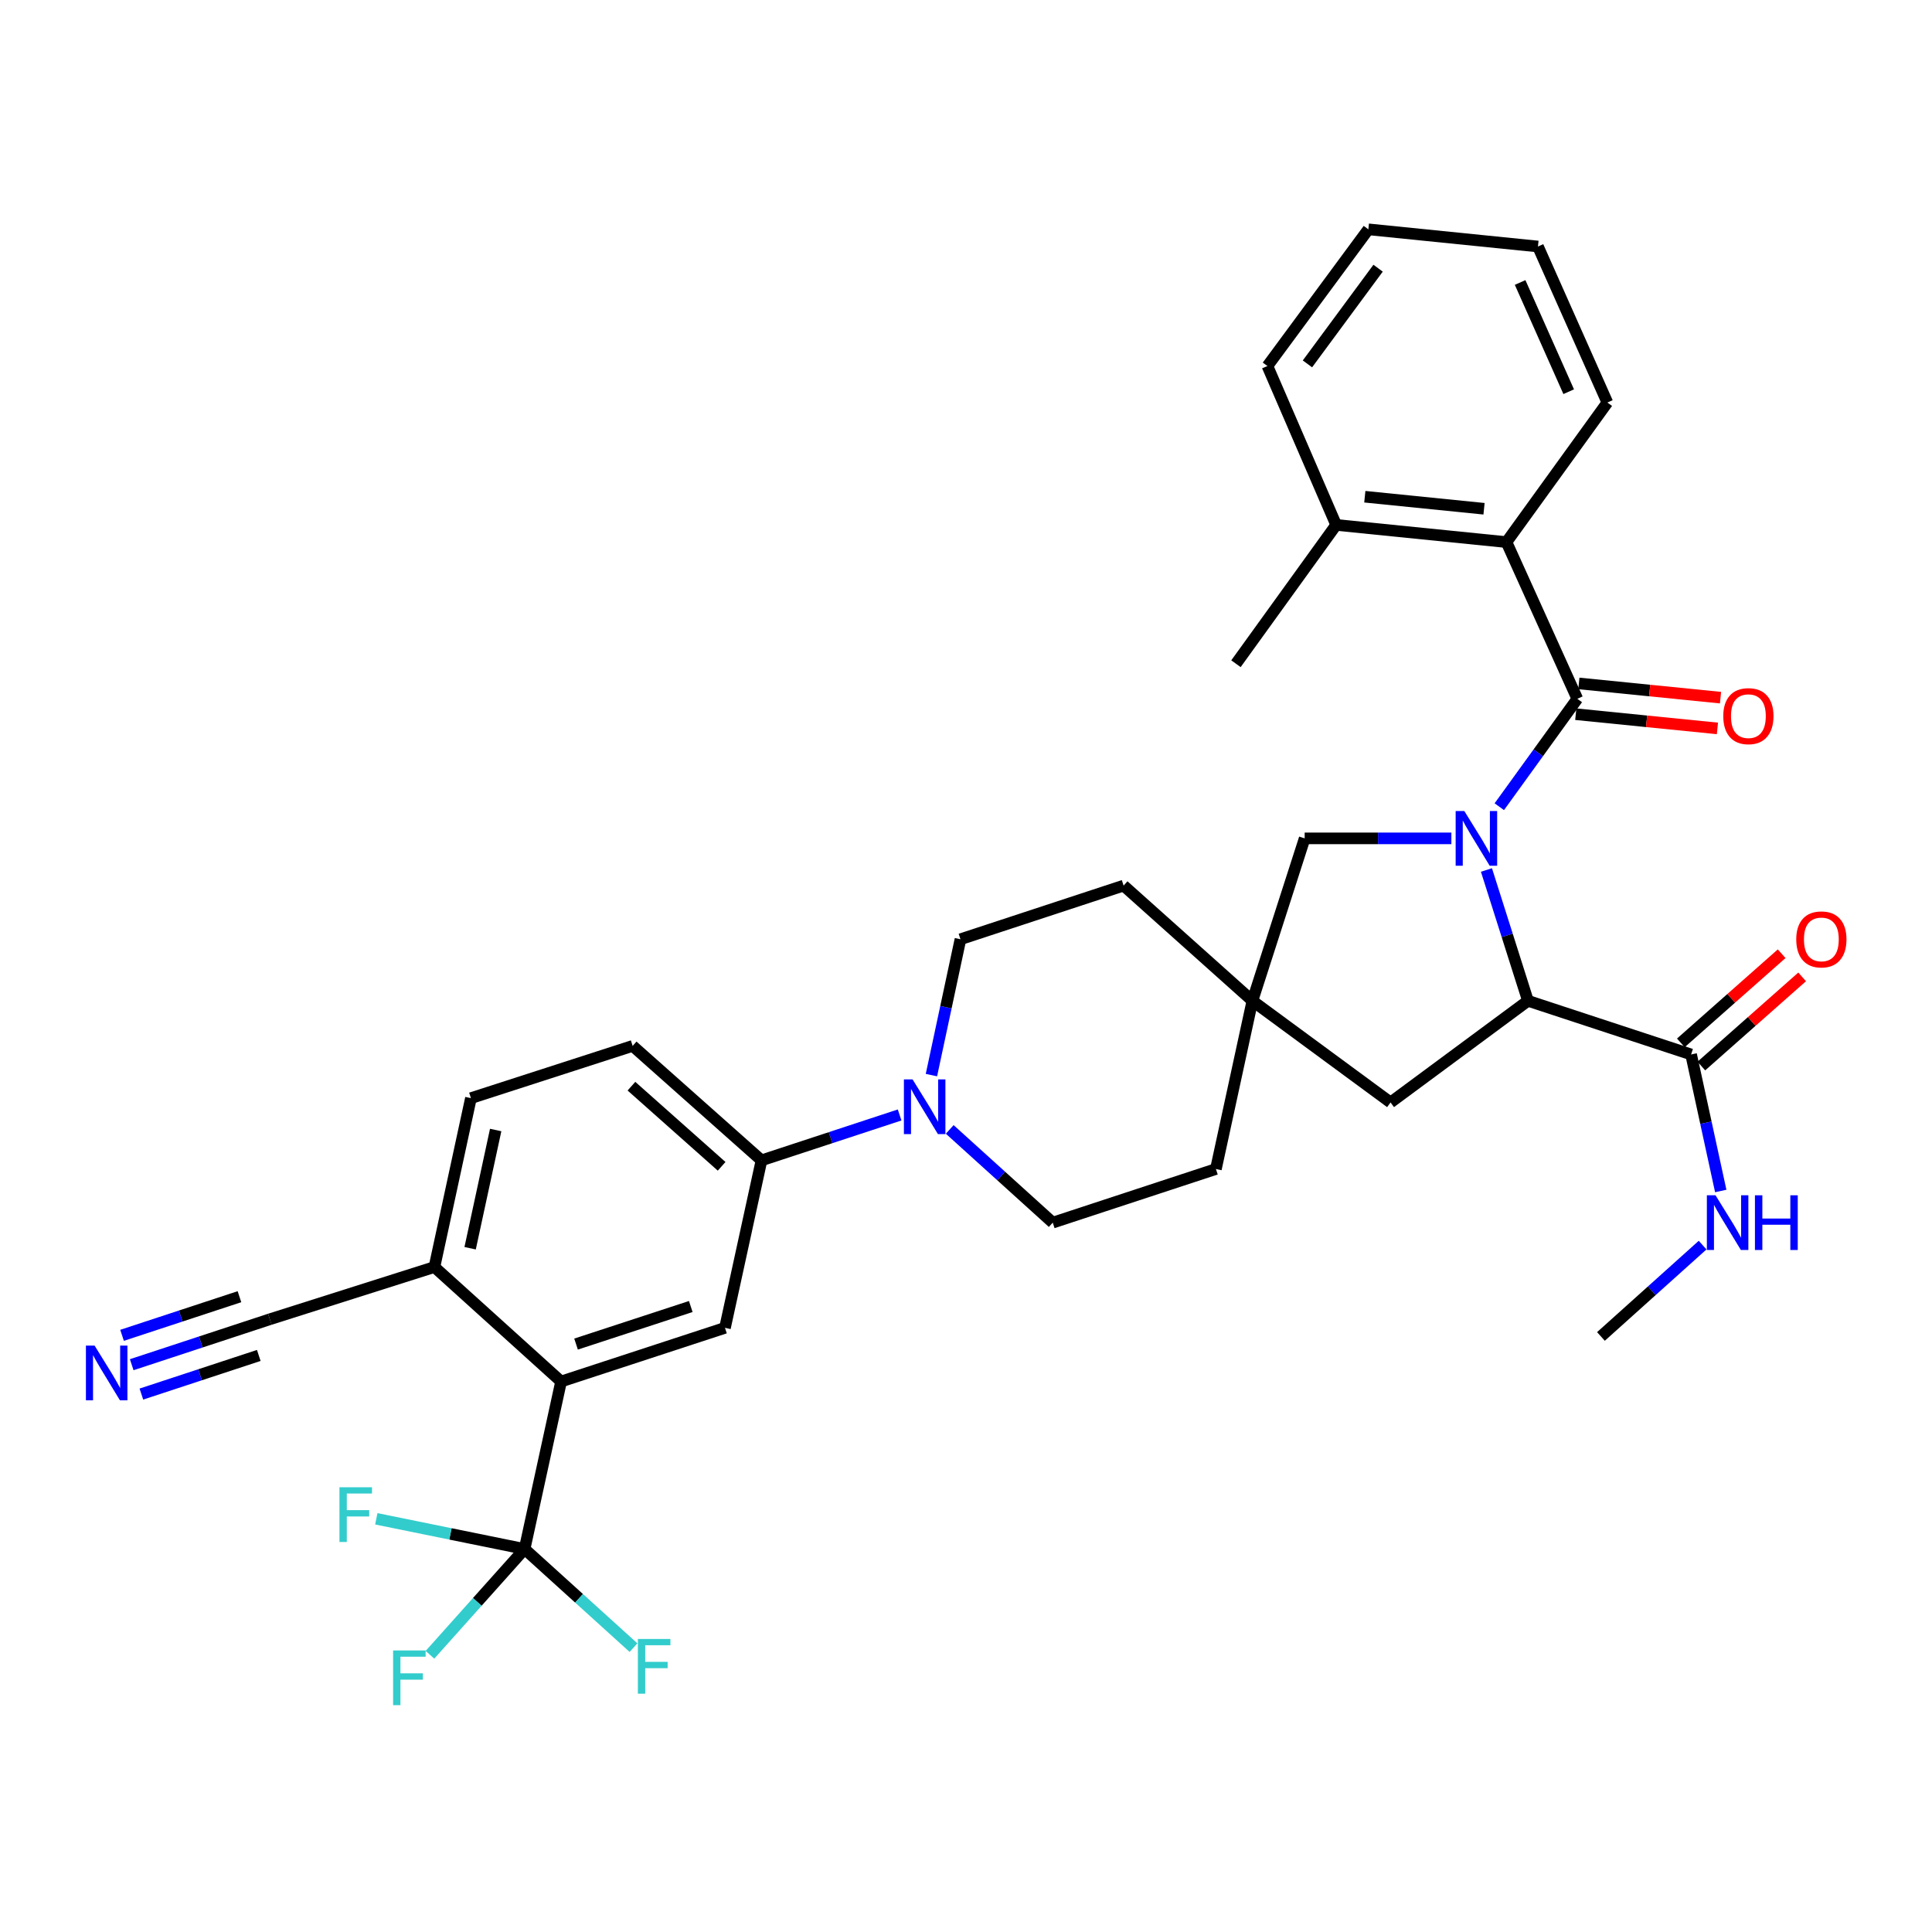 <?xml version='1.0' encoding='iso-8859-1'?>
<svg version='1.1' baseProfile='full'
              xmlns='http://www.w3.org/2000/svg'
                      xmlns:rdkit='http://www.rdkit.org/xml'
                      xmlns:xlink='http://www.w3.org/1999/xlink'
                  xml:space='preserve'
width='1000px' height='1000px' viewBox='0 0 1000 1000'>
<!-- END OF HEADER -->
<rect style='opacity:1.0;fill:#FFFFFF;stroke:none' width='1000' height='1000' x='0' y='0'> </rect>
<path class='bond-0' d='M 776.037,417.551 L 796.227,389.627' style='fill:none;fill-rule:evenodd;stroke:#0000FF;stroke-width:6px;stroke-linecap:butt;stroke-linejoin:miter;stroke-opacity:1' />
<path class='bond-0' d='M 796.227,389.627 L 816.418,361.703' style='fill:none;fill-rule:evenodd;stroke:#000000;stroke-width:6px;stroke-linecap:butt;stroke-linejoin:miter;stroke-opacity:1' />
<path class='bond-1' d='M 769.381,450.304 L 780.126,484.162' style='fill:none;fill-rule:evenodd;stroke:#0000FF;stroke-width:6px;stroke-linecap:butt;stroke-linejoin:miter;stroke-opacity:1' />
<path class='bond-1' d='M 780.126,484.162 L 790.872,518.019' style='fill:none;fill-rule:evenodd;stroke:#000000;stroke-width:6px;stroke-linecap:butt;stroke-linejoin:miter;stroke-opacity:1' />
<path class='bond-9' d='M 751.225,433.939 L 713.261,433.939' style='fill:none;fill-rule:evenodd;stroke:#0000FF;stroke-width:6px;stroke-linecap:butt;stroke-linejoin:miter;stroke-opacity:1' />
<path class='bond-9' d='M 713.261,433.939 L 675.297,433.939' style='fill:none;fill-rule:evenodd;stroke:#000000;stroke-width:6px;stroke-linecap:butt;stroke-linejoin:miter;stroke-opacity:1' />
<path class='bond-5' d='M 816.418,361.703 L 779.748,280.592' style='fill:none;fill-rule:evenodd;stroke:#000000;stroke-width:6px;stroke-linecap:butt;stroke-linejoin:miter;stroke-opacity:1' />
<path class='bond-15' d='M 815.618,369.665 L 852.278,373.347' style='fill:none;fill-rule:evenodd;stroke:#000000;stroke-width:6px;stroke-linecap:butt;stroke-linejoin:miter;stroke-opacity:1' />
<path class='bond-15' d='M 852.278,373.347 L 888.937,377.028' style='fill:none;fill-rule:evenodd;stroke:#FF0000;stroke-width:6px;stroke-linecap:butt;stroke-linejoin:miter;stroke-opacity:1' />
<path class='bond-15' d='M 817.217,353.74 L 853.877,357.421' style='fill:none;fill-rule:evenodd;stroke:#000000;stroke-width:6px;stroke-linecap:butt;stroke-linejoin:miter;stroke-opacity:1' />
<path class='bond-15' d='M 853.877,357.421 L 890.537,361.103' style='fill:none;fill-rule:evenodd;stroke:#FF0000;stroke-width:6px;stroke-linecap:butt;stroke-linejoin:miter;stroke-opacity:1' />
<path class='bond-7' d='M 790.872,518.019 L 875.308,545.788' style='fill:none;fill-rule:evenodd;stroke:#000000;stroke-width:6px;stroke-linecap:butt;stroke-linejoin:miter;stroke-opacity:1' />
<path class='bond-14' d='M 790.872,518.019 L 719.747,570.632' style='fill:none;fill-rule:evenodd;stroke:#000000;stroke-width:6px;stroke-linecap:butt;stroke-linejoin:miter;stroke-opacity:1' />
<path class='bond-2' d='M 271.531,801.755 L 290.417,715.07' style='fill:none;fill-rule:evenodd;stroke:#000000;stroke-width:6px;stroke-linecap:butt;stroke-linejoin:miter;stroke-opacity:1' />
<path class='bond-22' d='M 271.531,801.755 L 233.153,793.943' style='fill:none;fill-rule:evenodd;stroke:#000000;stroke-width:6px;stroke-linecap:butt;stroke-linejoin:miter;stroke-opacity:1' />
<path class='bond-22' d='M 233.153,793.943 L 194.775,786.131' style='fill:none;fill-rule:evenodd;stroke:#33CCCC;stroke-width:6px;stroke-linecap:butt;stroke-linejoin:miter;stroke-opacity:1' />
<path class='bond-23' d='M 271.531,801.755 L 299.717,827.287' style='fill:none;fill-rule:evenodd;stroke:#000000;stroke-width:6px;stroke-linecap:butt;stroke-linejoin:miter;stroke-opacity:1' />
<path class='bond-23' d='M 299.717,827.287 L 327.902,852.819' style='fill:none;fill-rule:evenodd;stroke:#33CCCC;stroke-width:6px;stroke-linecap:butt;stroke-linejoin:miter;stroke-opacity:1' />
<path class='bond-24' d='M 271.531,801.755 L 247.037,829.138' style='fill:none;fill-rule:evenodd;stroke:#000000;stroke-width:6px;stroke-linecap:butt;stroke-linejoin:miter;stroke-opacity:1' />
<path class='bond-24' d='M 247.037,829.138 L 222.542,856.521' style='fill:none;fill-rule:evenodd;stroke:#33CCCC;stroke-width:6px;stroke-linecap:butt;stroke-linejoin:miter;stroke-opacity:1' />
<path class='bond-3' d='M 290.417,715.07 L 375.245,687.292' style='fill:none;fill-rule:evenodd;stroke:#000000;stroke-width:6px;stroke-linecap:butt;stroke-linejoin:miter;stroke-opacity:1' />
<path class='bond-3' d='M 298.161,695.692 L 357.54,676.248' style='fill:none;fill-rule:evenodd;stroke:#000000;stroke-width:6px;stroke-linecap:butt;stroke-linejoin:miter;stroke-opacity:1' />
<path class='bond-37' d='M 290.417,715.07 L 224.858,655.815' style='fill:none;fill-rule:evenodd;stroke:#000000;stroke-width:6px;stroke-linecap:butt;stroke-linejoin:miter;stroke-opacity:1' />
<path class='bond-4' d='M 491.578,584.587 L 518.238,608.713' style='fill:none;fill-rule:evenodd;stroke:#0000FF;stroke-width:6px;stroke-linecap:butt;stroke-linejoin:miter;stroke-opacity:1' />
<path class='bond-4' d='M 518.238,608.713 L 544.899,632.839' style='fill:none;fill-rule:evenodd;stroke:#000000;stroke-width:6px;stroke-linecap:butt;stroke-linejoin:miter;stroke-opacity:1' />
<path class='bond-8' d='M 465.64,577.107 L 429.894,588.856' style='fill:none;fill-rule:evenodd;stroke:#0000FF;stroke-width:6px;stroke-linecap:butt;stroke-linejoin:miter;stroke-opacity:1' />
<path class='bond-8' d='M 429.894,588.856 L 394.148,600.606' style='fill:none;fill-rule:evenodd;stroke:#000000;stroke-width:6px;stroke-linecap:butt;stroke-linejoin:miter;stroke-opacity:1' />
<path class='bond-35' d='M 482.103,556.47 L 489.618,521.311' style='fill:none;fill-rule:evenodd;stroke:#0000FF;stroke-width:6px;stroke-linecap:butt;stroke-linejoin:miter;stroke-opacity:1' />
<path class='bond-35' d='M 489.618,521.311 L 497.133,486.151' style='fill:none;fill-rule:evenodd;stroke:#000000;stroke-width:6px;stroke-linecap:butt;stroke-linejoin:miter;stroke-opacity:1' />
<path class='bond-19' d='M 779.748,280.592 L 691.595,271.691' style='fill:none;fill-rule:evenodd;stroke:#000000;stroke-width:6px;stroke-linecap:butt;stroke-linejoin:miter;stroke-opacity:1' />
<path class='bond-19' d='M 768.133,263.333 L 706.426,257.102' style='fill:none;fill-rule:evenodd;stroke:#000000;stroke-width:6px;stroke-linecap:butt;stroke-linejoin:miter;stroke-opacity:1' />
<path class='bond-28' d='M 779.748,280.592 L 831.969,208.355' style='fill:none;fill-rule:evenodd;stroke:#000000;stroke-width:6px;stroke-linecap:butt;stroke-linejoin:miter;stroke-opacity:1' />
<path class='bond-6' d='M 375.245,687.292 L 394.148,600.606' style='fill:none;fill-rule:evenodd;stroke:#000000;stroke-width:6px;stroke-linecap:butt;stroke-linejoin:miter;stroke-opacity:1' />
<path class='bond-18' d='M 880.609,551.783 L 906.697,528.709' style='fill:none;fill-rule:evenodd;stroke:#000000;stroke-width:6px;stroke-linecap:butt;stroke-linejoin:miter;stroke-opacity:1' />
<path class='bond-18' d='M 906.697,528.709 L 932.785,505.634' style='fill:none;fill-rule:evenodd;stroke:#FF0000;stroke-width:6px;stroke-linecap:butt;stroke-linejoin:miter;stroke-opacity:1' />
<path class='bond-18' d='M 870.006,539.794 L 896.094,516.72' style='fill:none;fill-rule:evenodd;stroke:#000000;stroke-width:6px;stroke-linecap:butt;stroke-linejoin:miter;stroke-opacity:1' />
<path class='bond-18' d='M 896.094,516.72 L 922.182,493.646' style='fill:none;fill-rule:evenodd;stroke:#FF0000;stroke-width:6px;stroke-linecap:butt;stroke-linejoin:miter;stroke-opacity:1' />
<path class='bond-25' d='M 875.308,545.788 L 882.98,581.12' style='fill:none;fill-rule:evenodd;stroke:#000000;stroke-width:6px;stroke-linecap:butt;stroke-linejoin:miter;stroke-opacity:1' />
<path class='bond-25' d='M 882.98,581.12 L 890.653,616.452' style='fill:none;fill-rule:evenodd;stroke:#0000FF;stroke-width:6px;stroke-linecap:butt;stroke-linejoin:miter;stroke-opacity:1' />
<path class='bond-20' d='M 394.148,600.606 L 327.46,541.351' style='fill:none;fill-rule:evenodd;stroke:#000000;stroke-width:6px;stroke-linecap:butt;stroke-linejoin:miter;stroke-opacity:1' />
<path class='bond-20' d='M 373.514,603.682 L 326.833,562.204' style='fill:none;fill-rule:evenodd;stroke:#000000;stroke-width:6px;stroke-linecap:butt;stroke-linejoin:miter;stroke-opacity:1' />
<path class='bond-10' d='M 675.297,433.939 L 648.239,518.019' style='fill:none;fill-rule:evenodd;stroke:#000000;stroke-width:6px;stroke-linecap:butt;stroke-linejoin:miter;stroke-opacity:1' />
<path class='bond-26' d='M 648.239,518.019 L 581.578,458.383' style='fill:none;fill-rule:evenodd;stroke:#000000;stroke-width:6px;stroke-linecap:butt;stroke-linejoin:miter;stroke-opacity:1' />
<path class='bond-27' d='M 648.239,518.019 L 629.353,605.079' style='fill:none;fill-rule:evenodd;stroke:#000000;stroke-width:6px;stroke-linecap:butt;stroke-linejoin:miter;stroke-opacity:1' />
<path class='bond-34' d='M 648.239,518.019 L 719.747,570.632' style='fill:none;fill-rule:evenodd;stroke:#000000;stroke-width:6px;stroke-linecap:butt;stroke-linejoin:miter;stroke-opacity:1' />
<path class='bond-11' d='M 68.175,706.368 L 103.921,694.607' style='fill:none;fill-rule:evenodd;stroke:#0000FF;stroke-width:6px;stroke-linecap:butt;stroke-linejoin:miter;stroke-opacity:1' />
<path class='bond-11' d='M 103.921,694.607 L 139.667,682.846' style='fill:none;fill-rule:evenodd;stroke:#000000;stroke-width:6px;stroke-linecap:butt;stroke-linejoin:miter;stroke-opacity:1' />
<path class='bond-11' d='M 73.178,721.571 L 103.561,711.574' style='fill:none;fill-rule:evenodd;stroke:#0000FF;stroke-width:6px;stroke-linecap:butt;stroke-linejoin:miter;stroke-opacity:1' />
<path class='bond-11' d='M 103.561,711.574 L 133.945,701.577' style='fill:none;fill-rule:evenodd;stroke:#000000;stroke-width:6px;stroke-linecap:butt;stroke-linejoin:miter;stroke-opacity:1' />
<path class='bond-11' d='M 63.173,691.164 L 93.557,681.167' style='fill:none;fill-rule:evenodd;stroke:#0000FF;stroke-width:6px;stroke-linecap:butt;stroke-linejoin:miter;stroke-opacity:1' />
<path class='bond-11' d='M 93.557,681.167 L 123.941,671.171' style='fill:none;fill-rule:evenodd;stroke:#000000;stroke-width:6px;stroke-linecap:butt;stroke-linejoin:miter;stroke-opacity:1' />
<path class='bond-12' d='M 139.667,682.846 L 224.858,655.815' style='fill:none;fill-rule:evenodd;stroke:#000000;stroke-width:6px;stroke-linecap:butt;stroke-linejoin:miter;stroke-opacity:1' />
<path class='bond-13' d='M 224.858,655.815 L 243.753,568.4' style='fill:none;fill-rule:evenodd;stroke:#000000;stroke-width:6px;stroke-linecap:butt;stroke-linejoin:miter;stroke-opacity:1' />
<path class='bond-13' d='M 243.337,646.084 L 256.563,584.894' style='fill:none;fill-rule:evenodd;stroke:#000000;stroke-width:6px;stroke-linecap:butt;stroke-linejoin:miter;stroke-opacity:1' />
<path class='bond-16' d='M 544.899,632.839 L 629.353,605.079' style='fill:none;fill-rule:evenodd;stroke:#000000;stroke-width:6px;stroke-linecap:butt;stroke-linejoin:miter;stroke-opacity:1' />
<path class='bond-17' d='M 497.133,486.151 L 581.578,458.383' style='fill:none;fill-rule:evenodd;stroke:#000000;stroke-width:6px;stroke-linecap:butt;stroke-linejoin:miter;stroke-opacity:1' />
<path class='bond-29' d='M 691.595,271.691 L 639.73,343.546' style='fill:none;fill-rule:evenodd;stroke:#000000;stroke-width:6px;stroke-linecap:butt;stroke-linejoin:miter;stroke-opacity:1' />
<path class='bond-30' d='M 691.595,271.691 L 656.019,189.452' style='fill:none;fill-rule:evenodd;stroke:#000000;stroke-width:6px;stroke-linecap:butt;stroke-linejoin:miter;stroke-opacity:1' />
<path class='bond-21' d='M 327.46,541.351 L 243.753,568.4' style='fill:none;fill-rule:evenodd;stroke:#000000;stroke-width:6px;stroke-linecap:butt;stroke-linejoin:miter;stroke-opacity:1' />
<path class='bond-31' d='M 881.268,644.467 L 854.956,668.107' style='fill:none;fill-rule:evenodd;stroke:#0000FF;stroke-width:6px;stroke-linecap:butt;stroke-linejoin:miter;stroke-opacity:1' />
<path class='bond-31' d='M 854.956,668.107 L 828.644,691.746' style='fill:none;fill-rule:evenodd;stroke:#000000;stroke-width:6px;stroke-linecap:butt;stroke-linejoin:miter;stroke-opacity:1' />
<path class='bond-32' d='M 831.969,208.355 L 796.047,127.592' style='fill:none;fill-rule:evenodd;stroke:#000000;stroke-width:6px;stroke-linecap:butt;stroke-linejoin:miter;stroke-opacity:1' />
<path class='bond-32' d='M 811.957,202.745 L 786.811,146.211' style='fill:none;fill-rule:evenodd;stroke:#000000;stroke-width:6px;stroke-linecap:butt;stroke-linejoin:miter;stroke-opacity:1' />
<path class='bond-36' d='M 656.019,189.452 L 708.258,118.7' style='fill:none;fill-rule:evenodd;stroke:#000000;stroke-width:6px;stroke-linecap:butt;stroke-linejoin:miter;stroke-opacity:1' />
<path class='bond-36' d='M 676.731,188.346 L 713.298,138.819' style='fill:none;fill-rule:evenodd;stroke:#000000;stroke-width:6px;stroke-linecap:butt;stroke-linejoin:miter;stroke-opacity:1' />
<path class='bond-33' d='M 796.047,127.592 L 708.258,118.7' style='fill:none;fill-rule:evenodd;stroke:#000000;stroke-width:6px;stroke-linecap:butt;stroke-linejoin:miter;stroke-opacity:1' />
<path  class='atom-0' d='M 757.927 419.779
L 767.207 434.779
Q 768.127 436.259, 769.607 438.939
Q 771.087 441.619, 771.167 441.779
L 771.167 419.779
L 774.927 419.779
L 774.927 448.099
L 771.047 448.099
L 761.087 431.699
Q 759.927 429.779, 758.687 427.579
Q 757.487 425.379, 757.127 424.699
L 757.127 448.099
L 753.447 448.099
L 753.447 419.779
L 757.927 419.779
' fill='#0000FF'/>
<path  class='atom-5' d='M 472.342 558.686
L 481.622 573.686
Q 482.542 575.166, 484.022 577.846
Q 485.502 580.526, 485.582 580.686
L 485.582 558.686
L 489.342 558.686
L 489.342 587.006
L 485.462 587.006
L 475.502 570.606
Q 474.342 568.686, 473.102 566.486
Q 471.902 564.286, 471.542 563.606
L 471.542 587.006
L 467.862 587.006
L 467.862 558.686
L 472.342 558.686
' fill='#0000FF'/>
<path  class='atom-12' d='M 48.953 696.473
L 58.233 711.473
Q 59.153 712.953, 60.633 715.633
Q 62.113 718.313, 62.193 718.473
L 62.193 696.473
L 65.953 696.473
L 65.953 724.793
L 62.073 724.793
L 52.113 708.393
Q 50.953 706.473, 49.713 704.273
Q 48.513 702.073, 48.153 701.393
L 48.153 724.793
L 44.473 724.793
L 44.473 696.473
L 48.953 696.473
' fill='#0000FF'/>
<path  class='atom-16' d='M 891.962 370.674
Q 891.962 363.874, 895.322 360.074
Q 898.682 356.274, 904.962 356.274
Q 911.242 356.274, 914.602 360.074
Q 917.962 363.874, 917.962 370.674
Q 917.962 377.554, 914.562 381.474
Q 911.162 385.354, 904.962 385.354
Q 898.722 385.354, 895.322 381.474
Q 891.962 377.594, 891.962 370.674
M 904.962 382.154
Q 909.282 382.154, 911.602 379.274
Q 913.962 376.354, 913.962 370.674
Q 913.962 365.114, 911.602 362.314
Q 909.282 359.474, 904.962 359.474
Q 900.642 359.474, 898.282 362.274
Q 895.962 365.074, 895.962 370.674
Q 895.962 376.394, 898.282 379.274
Q 900.642 382.154, 904.962 382.154
' fill='#FF0000'/>
<path  class='atom-19' d='M 929.734 486.231
Q 929.734 479.431, 933.094 475.631
Q 936.454 471.831, 942.734 471.831
Q 949.014 471.831, 952.374 475.631
Q 955.734 479.431, 955.734 486.231
Q 955.734 493.111, 952.334 497.031
Q 948.934 500.911, 942.734 500.911
Q 936.494 500.911, 933.094 497.031
Q 929.734 493.151, 929.734 486.231
M 942.734 497.711
Q 947.054 497.711, 949.374 494.831
Q 951.734 491.911, 951.734 486.231
Q 951.734 480.671, 949.374 477.871
Q 947.054 475.031, 942.734 475.031
Q 938.414 475.031, 936.054 477.831
Q 933.734 480.631, 933.734 486.231
Q 933.734 491.951, 936.054 494.831
Q 938.414 497.711, 942.734 497.711
' fill='#FF0000'/>
<path  class='atom-23' d='M 175.705 769.803
L 192.545 769.803
L 192.545 773.043
L 179.505 773.043
L 179.505 781.643
L 191.105 781.643
L 191.105 784.923
L 179.505 784.923
L 179.505 798.123
L 175.705 798.123
L 175.705 769.803
' fill='#33CCCC'/>
<path  class='atom-24' d='M 330.164 848.335
L 347.004 848.335
L 347.004 851.575
L 333.964 851.575
L 333.964 860.175
L 345.564 860.175
L 345.564 863.455
L 333.964 863.455
L 333.964 876.655
L 330.164 876.655
L 330.164 848.335
' fill='#33CCCC'/>
<path  class='atom-25' d='M 203.465 854.274
L 220.305 854.274
L 220.305 857.514
L 207.265 857.514
L 207.265 866.114
L 218.865 866.114
L 218.865 869.394
L 207.265 869.394
L 207.265 882.594
L 203.465 882.594
L 203.465 854.274
' fill='#33CCCC'/>
<path  class='atom-26' d='M 887.952 618.679
L 897.232 633.679
Q 898.152 635.159, 899.632 637.839
Q 901.112 640.519, 901.192 640.679
L 901.192 618.679
L 904.952 618.679
L 904.952 646.999
L 901.072 646.999
L 891.112 630.599
Q 889.952 628.679, 888.712 626.479
Q 887.512 624.279, 887.152 623.599
L 887.152 646.999
L 883.472 646.999
L 883.472 618.679
L 887.952 618.679
' fill='#0000FF'/>
<path  class='atom-26' d='M 908.352 618.679
L 912.192 618.679
L 912.192 630.719
L 926.672 630.719
L 926.672 618.679
L 930.512 618.679
L 930.512 646.999
L 926.672 646.999
L 926.672 633.919
L 912.192 633.919
L 912.192 646.999
L 908.352 646.999
L 908.352 618.679
' fill='#0000FF'/>
</svg>
